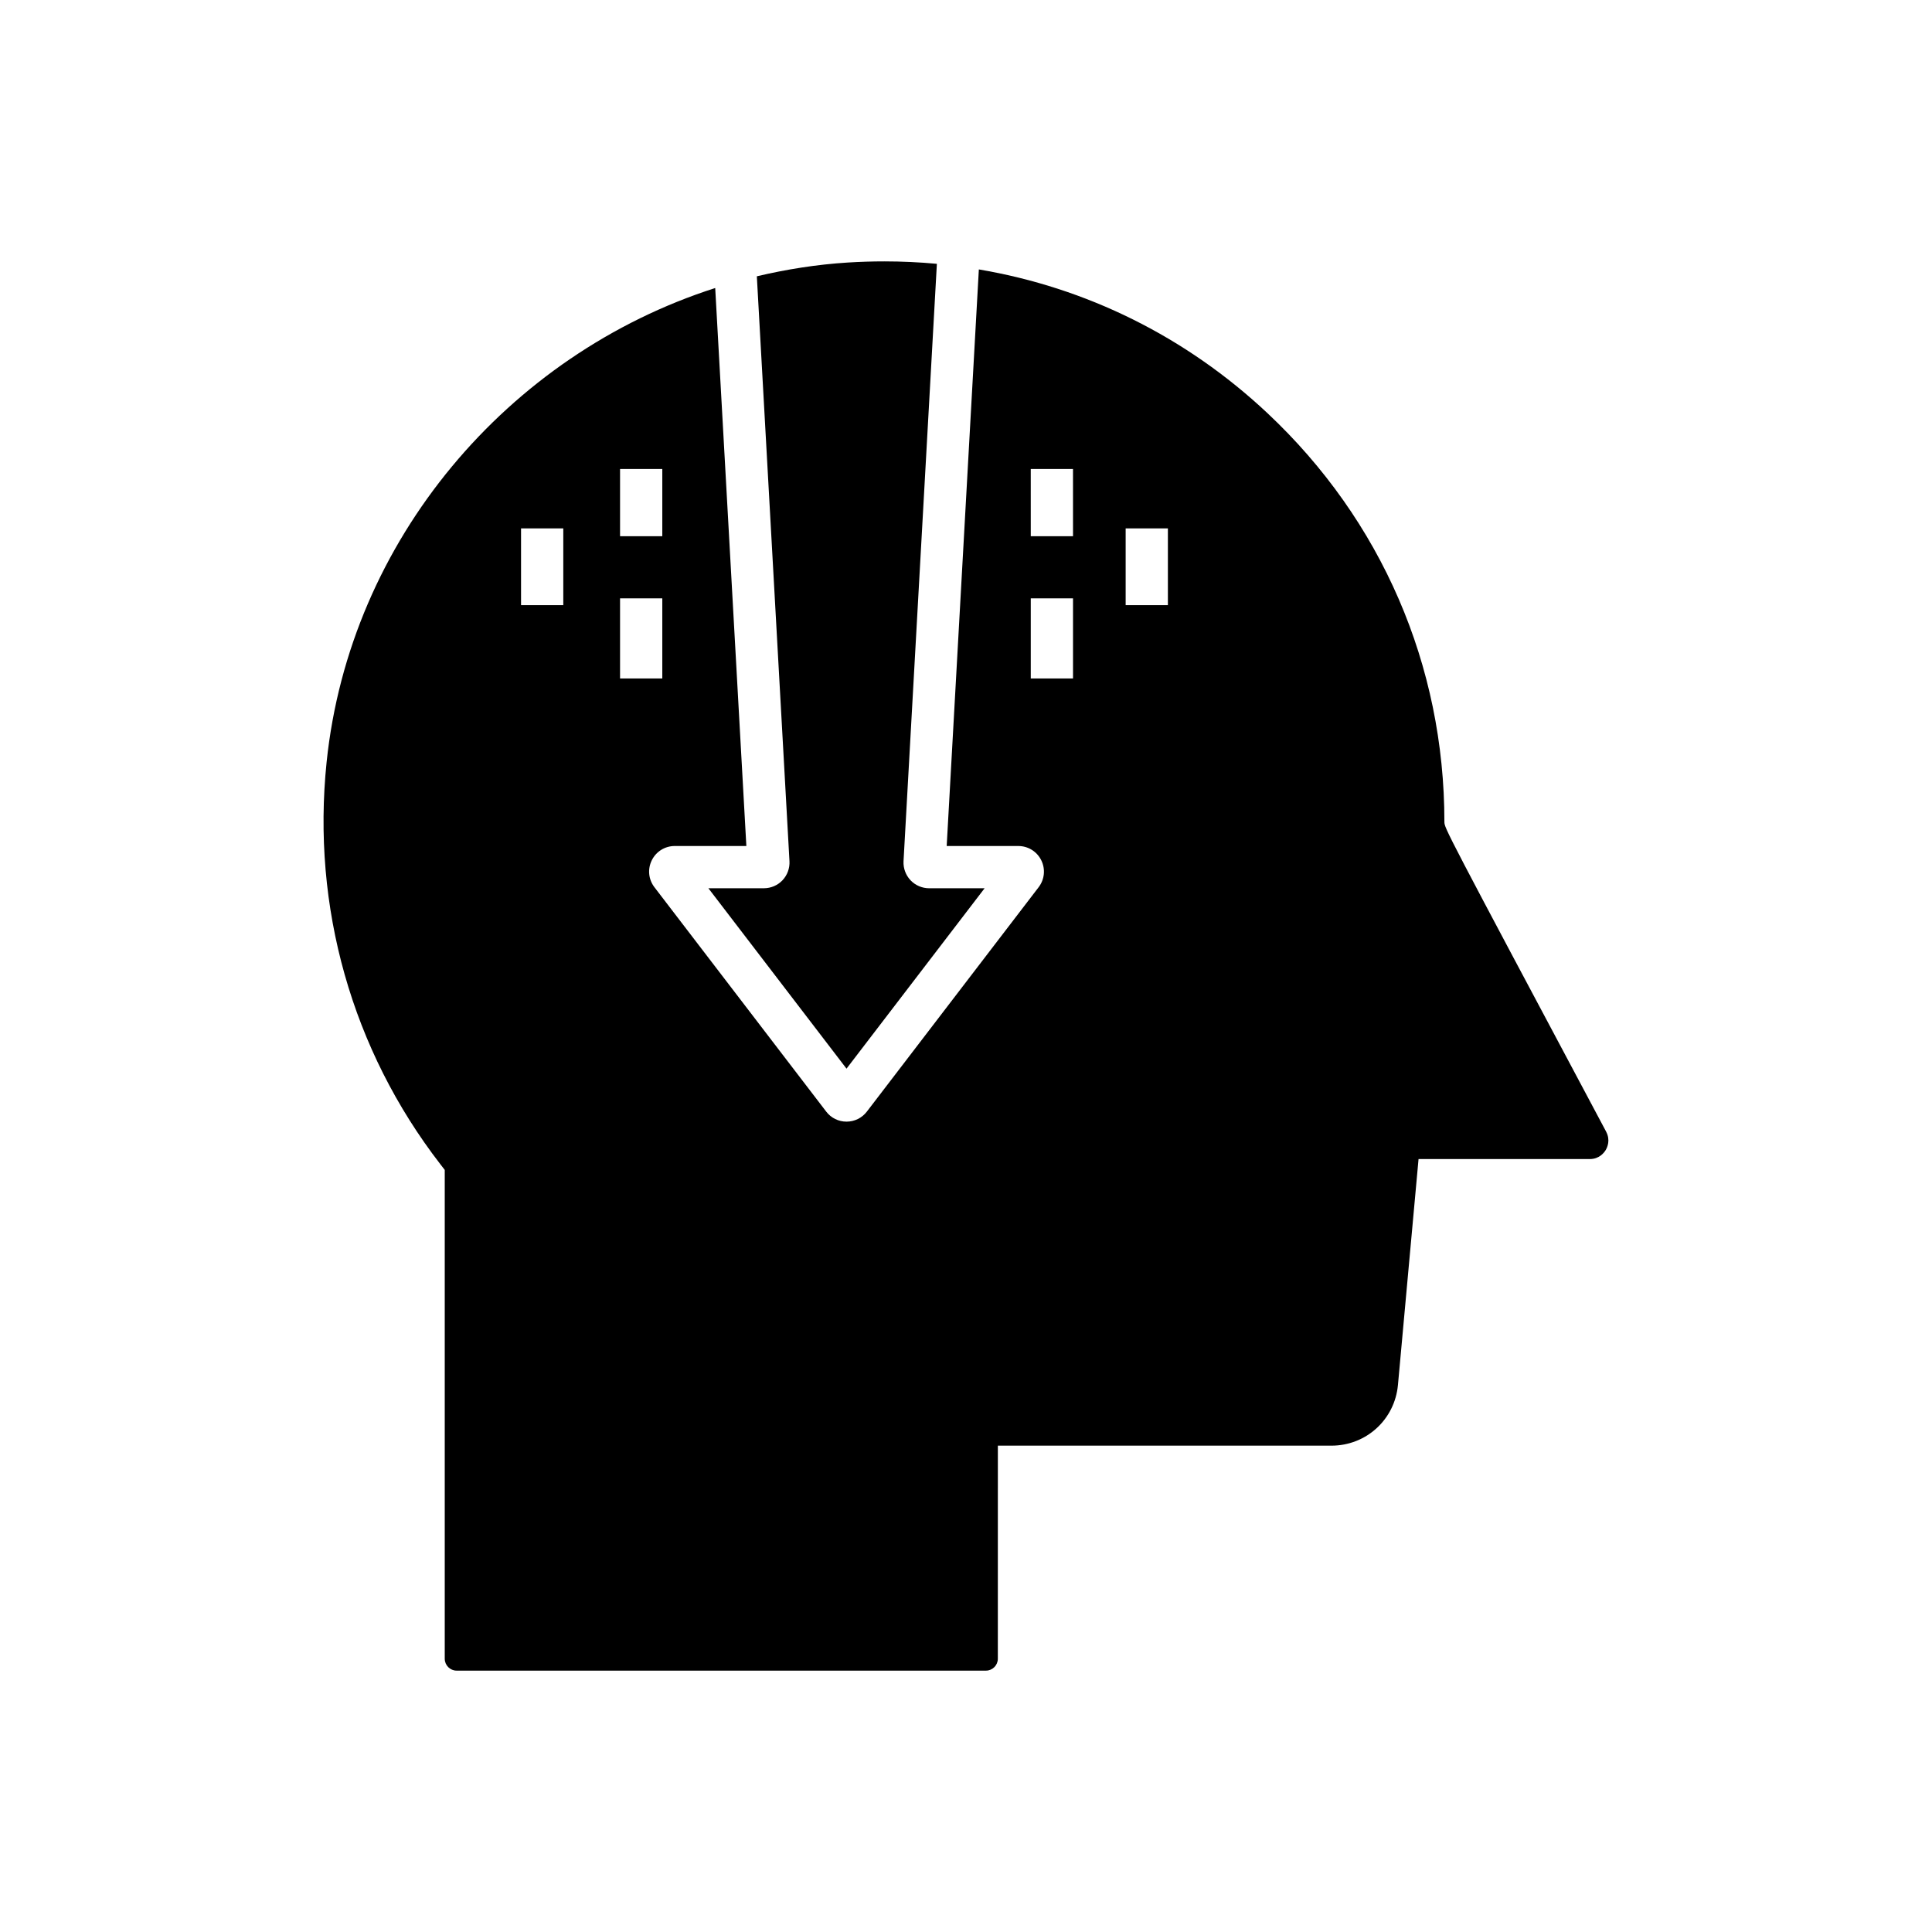 <?xml version="1.0" encoding="UTF-8"?>
<!-- Uploaded to: ICON Repo, www.svgrepo.com, Generator: ICON Repo Mixer Tools -->
<svg fill="#000000" width="800px" height="800px" version="1.1" viewBox="144 144 512 512" xmlns="http://www.w3.org/2000/svg">
 <g>
  <path d="m351.38 377.27c-1.277 1.352-3.078 2.125-4.938 2.125h-14.711l36.605 47.809 36.598-47.809-14.707 0.004c-1.848 0-3.641-0.77-4.914-2.106-1.273-1.34-1.957-3.168-1.871-5.019l8.84-158.36c-4.602-0.426-9.246-0.645-13.926-0.645-3.227 0-6.461 0.102-9.715 0.305-8.211 0.516-16.238 1.801-24.07 3.648l8.648 155c0.105 1.855-0.566 3.695-1.84 5.043z"/>
  <path d="m569.66 443.93c-42.879-80.461-42.879-80.461-42.879-82.129 0-41.445-16.645-79.902-46.871-108.29-21.617-20.301-48.016-33.297-76.504-38.109l-8.523 152.8h18.977c2.602 0 4.938 1.453 6.09 3.785 1.148 2.336 0.879 5.066-0.699 7.133l-45.52 59.461c-1.289 1.688-3.258 2.664-5.391 2.664s-4.102-0.973-5.394-2.672l-45.52-59.457c-1.586-2.086-1.844-4.816-0.688-7.144 1.152-2.324 3.488-3.773 6.086-3.773h18.969l-8.254-147.87c-54.891 17.594-96.871 66.707-102.98 125.62-3.992 38.418 6.715 76.27 30.137 106.58l1.168 1.512v129.54c0 1.738 1.414 3.152 3.152 3.152h140.27c1.738 0 3.152-1.414 3.152-3.152l0.008-56.465h88.387c9.223 0 16.805-6.922 17.641-16.105l5.457-59.848h45.379c2.508 0 3.781-1.668 4.215-2.387 0.426-0.715 1.301-2.621 0.129-4.844zm-261.34-175.64h11.195v17.809h-11.195zm-15.043 36.086h-11.195v-20.344h11.195zm15.043-1.805h11.195v21.234h-11.195zm120.04 21.23h-11.195v-21.234h11.195zm0-37.699h-11.195l-0.004-17.812h11.195zm25.145 18.273h-11.195v-20.344h11.195z"/>
 </g>
</svg>
